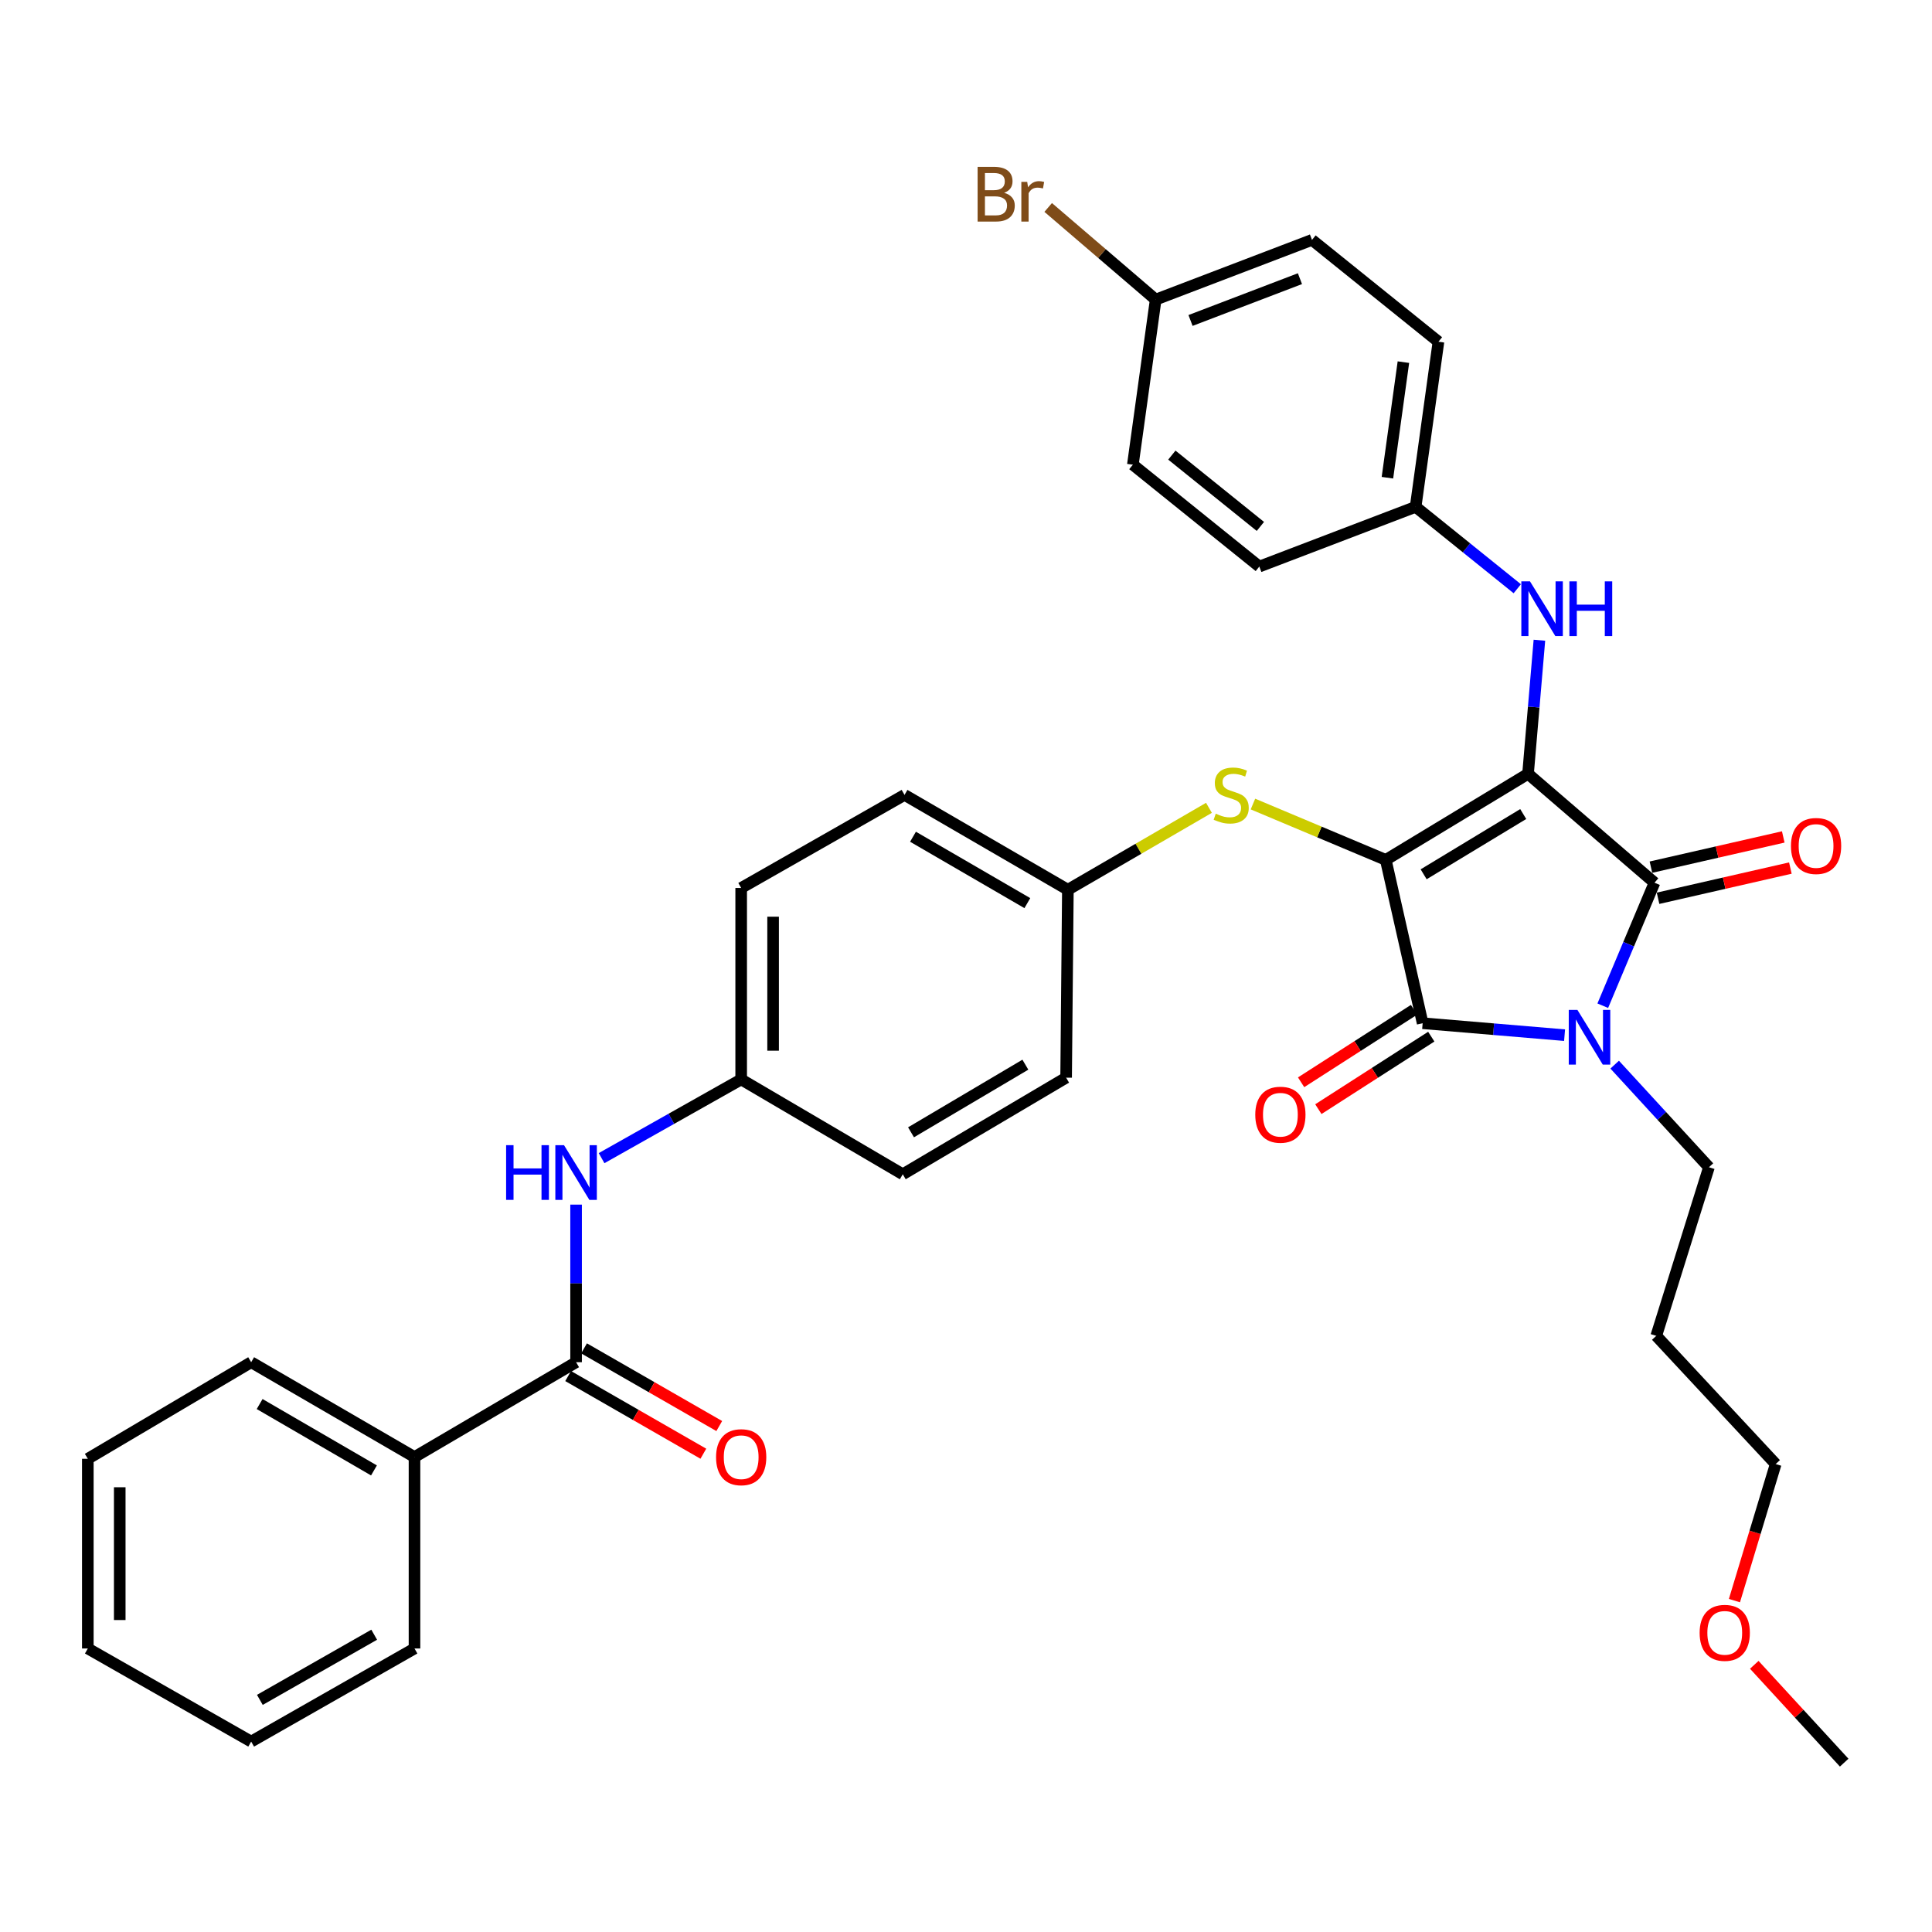 <?xml version='1.0' encoding='iso-8859-1'?>
<svg version='1.1' baseProfile='full'
              xmlns='http://www.w3.org/2000/svg'
                      xmlns:rdkit='http://www.rdkit.org/xml'
                      xmlns:xlink='http://www.w3.org/1999/xlink'
                  xml:space='preserve'
width='1000px' height='1000px' viewBox='0 0 1000 1000'>
<!-- END OF HEADER -->
<rect style='opacity:1.0;fill:#FFFFFF;stroke:none' width='1000' height='1000' x='0' y='0'> </rect>
<path class='bond-0' d='M 298.184,623.509 L 298.184,664.293' style='fill:none;fill-rule:evenodd;stroke:#0000FF;stroke-width:6px;stroke-linecap:butt;stroke-linejoin:miter;stroke-opacity:1' />
<path class='bond-0' d='M 298.184,664.293 L 298.184,705.076' style='fill:none;fill-rule:evenodd;stroke:#000000;stroke-width:6px;stroke-linecap:butt;stroke-linejoin:miter;stroke-opacity:1' />
<path class='bond-1' d='M 311.376,599.455 L 347.504,579.082' style='fill:none;fill-rule:evenodd;stroke:#0000FF;stroke-width:6px;stroke-linecap:butt;stroke-linejoin:miter;stroke-opacity:1' />
<path class='bond-1' d='M 347.504,579.082 L 383.633,558.708' style='fill:none;fill-rule:evenodd;stroke:#000000;stroke-width:6px;stroke-linecap:butt;stroke-linejoin:miter;stroke-opacity:1' />
<path class='bond-2' d='M 294.068,712.24 L 329.061,732.342' style='fill:none;fill-rule:evenodd;stroke:#000000;stroke-width:6px;stroke-linecap:butt;stroke-linejoin:miter;stroke-opacity:1' />
<path class='bond-2' d='M 329.061,732.342 L 364.053,752.444' style='fill:none;fill-rule:evenodd;stroke:#FF0000;stroke-width:6px;stroke-linecap:butt;stroke-linejoin:miter;stroke-opacity:1' />
<path class='bond-2' d='M 302.299,697.912 L 337.292,718.014' style='fill:none;fill-rule:evenodd;stroke:#000000;stroke-width:6px;stroke-linecap:butt;stroke-linejoin:miter;stroke-opacity:1' />
<path class='bond-2' d='M 337.292,718.014 L 372.284,738.115' style='fill:none;fill-rule:evenodd;stroke:#FF0000;stroke-width:6px;stroke-linecap:butt;stroke-linejoin:miter;stroke-opacity:1' />
<path class='bond-3' d='M 298.184,705.076 L 214.544,754.162' style='fill:none;fill-rule:evenodd;stroke:#000000;stroke-width:6px;stroke-linecap:butt;stroke-linejoin:miter;stroke-opacity:1' />
<path class='bond-4' d='M 717.276,445.076 L 790.909,400.525' style='fill:none;fill-rule:evenodd;stroke:#000000;stroke-width:6px;stroke-linecap:butt;stroke-linejoin:miter;stroke-opacity:1' />
<path class='bond-4' d='M 736.875,452.532 L 788.418,421.346' style='fill:none;fill-rule:evenodd;stroke:#000000;stroke-width:6px;stroke-linecap:butt;stroke-linejoin:miter;stroke-opacity:1' />
<path class='bond-5' d='M 717.276,445.076 L 736.361,529.616' style='fill:none;fill-rule:evenodd;stroke:#000000;stroke-width:6px;stroke-linecap:butt;stroke-linejoin:miter;stroke-opacity:1' />
<path class='bond-6' d='M 717.276,445.076 L 682.898,430.623' style='fill:none;fill-rule:evenodd;stroke:#000000;stroke-width:6px;stroke-linecap:butt;stroke-linejoin:miter;stroke-opacity:1' />
<path class='bond-6' d='M 682.898,430.623 L 648.52,416.17' style='fill:none;fill-rule:evenodd;stroke:#CCCC00;stroke-width:6px;stroke-linecap:butt;stroke-linejoin:miter;stroke-opacity:1' />
<path class='bond-7' d='M 790.909,400.525 L 856.364,456.891' style='fill:none;fill-rule:evenodd;stroke:#000000;stroke-width:6px;stroke-linecap:butt;stroke-linejoin:miter;stroke-opacity:1' />
<path class='bond-8' d='M 790.909,400.525 L 793.851,365.953' style='fill:none;fill-rule:evenodd;stroke:#000000;stroke-width:6px;stroke-linecap:butt;stroke-linejoin:miter;stroke-opacity:1' />
<path class='bond-8' d='M 793.851,365.953 L 796.793,331.38' style='fill:none;fill-rule:evenodd;stroke:#0000FF;stroke-width:6px;stroke-linecap:butt;stroke-linejoin:miter;stroke-opacity:1' />
<path class='bond-9' d='M 856.364,456.891 L 842.979,488.724' style='fill:none;fill-rule:evenodd;stroke:#000000;stroke-width:6px;stroke-linecap:butt;stroke-linejoin:miter;stroke-opacity:1' />
<path class='bond-9' d='M 842.979,488.724 L 829.594,520.557' style='fill:none;fill-rule:evenodd;stroke:#0000FF;stroke-width:6px;stroke-linecap:butt;stroke-linejoin:miter;stroke-opacity:1' />
<path class='bond-10' d='M 858.203,464.946 L 892.446,457.128' style='fill:none;fill-rule:evenodd;stroke:#000000;stroke-width:6px;stroke-linecap:butt;stroke-linejoin:miter;stroke-opacity:1' />
<path class='bond-10' d='M 892.446,457.128 L 926.689,449.309' style='fill:none;fill-rule:evenodd;stroke:#FF0000;stroke-width:6px;stroke-linecap:butt;stroke-linejoin:miter;stroke-opacity:1' />
<path class='bond-10' d='M 854.525,448.836 L 888.768,441.018' style='fill:none;fill-rule:evenodd;stroke:#000000;stroke-width:6px;stroke-linecap:butt;stroke-linejoin:miter;stroke-opacity:1' />
<path class='bond-10' d='M 888.768,441.018 L 923.011,433.199' style='fill:none;fill-rule:evenodd;stroke:#FF0000;stroke-width:6px;stroke-linecap:butt;stroke-linejoin:miter;stroke-opacity:1' />
<path class='bond-11' d='M 835.752,551.06 L 860.149,577.609' style='fill:none;fill-rule:evenodd;stroke:#0000FF;stroke-width:6px;stroke-linecap:butt;stroke-linejoin:miter;stroke-opacity:1' />
<path class='bond-11' d='M 860.149,577.609 L 884.547,604.159' style='fill:none;fill-rule:evenodd;stroke:#000000;stroke-width:6px;stroke-linecap:butt;stroke-linejoin:miter;stroke-opacity:1' />
<path class='bond-12' d='M 809.821,535.8 L 773.091,532.708' style='fill:none;fill-rule:evenodd;stroke:#0000FF;stroke-width:6px;stroke-linecap:butt;stroke-linejoin:miter;stroke-opacity:1' />
<path class='bond-12' d='M 773.091,532.708 L 736.361,529.616' style='fill:none;fill-rule:evenodd;stroke:#000000;stroke-width:6px;stroke-linecap:butt;stroke-linejoin:miter;stroke-opacity:1' />
<path class='bond-13' d='M 731.897,522.664 L 702.674,541.427' style='fill:none;fill-rule:evenodd;stroke:#000000;stroke-width:6px;stroke-linecap:butt;stroke-linejoin:miter;stroke-opacity:1' />
<path class='bond-13' d='M 702.674,541.427 L 673.451,560.19' style='fill:none;fill-rule:evenodd;stroke:#FF0000;stroke-width:6px;stroke-linecap:butt;stroke-linejoin:miter;stroke-opacity:1' />
<path class='bond-13' d='M 740.825,536.569 L 711.602,555.332' style='fill:none;fill-rule:evenodd;stroke:#000000;stroke-width:6px;stroke-linecap:butt;stroke-linejoin:miter;stroke-opacity:1' />
<path class='bond-13' d='M 711.602,555.332 L 682.379,574.095' style='fill:none;fill-rule:evenodd;stroke:#FF0000;stroke-width:6px;stroke-linecap:butt;stroke-linejoin:miter;stroke-opacity:1' />
<path class='bond-14' d='M 785.339,304.731 L 759.032,283.538' style='fill:none;fill-rule:evenodd;stroke:#0000FF;stroke-width:6px;stroke-linecap:butt;stroke-linejoin:miter;stroke-opacity:1' />
<path class='bond-14' d='M 759.032,283.538 L 732.726,262.346' style='fill:none;fill-rule:evenodd;stroke:#000000;stroke-width:6px;stroke-linecap:butt;stroke-linejoin:miter;stroke-opacity:1' />
<path class='bond-15' d='M 625.747,418.131 L 589.239,439.329' style='fill:none;fill-rule:evenodd;stroke:#CCCC00;stroke-width:6px;stroke-linecap:butt;stroke-linejoin:miter;stroke-opacity:1' />
<path class='bond-15' d='M 589.239,439.329 L 552.731,460.526' style='fill:none;fill-rule:evenodd;stroke:#000000;stroke-width:6px;stroke-linecap:butt;stroke-linejoin:miter;stroke-opacity:1' />
<path class='bond-16' d='M 552.731,460.526 L 468.182,411.44' style='fill:none;fill-rule:evenodd;stroke:#000000;stroke-width:6px;stroke-linecap:butt;stroke-linejoin:miter;stroke-opacity:1' />
<path class='bond-16' d='M 531.752,467.454 L 472.567,433.094' style='fill:none;fill-rule:evenodd;stroke:#000000;stroke-width:6px;stroke-linecap:butt;stroke-linejoin:miter;stroke-opacity:1' />
<path class='bond-17' d='M 552.731,460.526 L 551.822,557.799' style='fill:none;fill-rule:evenodd;stroke:#000000;stroke-width:6px;stroke-linecap:butt;stroke-linejoin:miter;stroke-opacity:1' />
<path class='bond-18' d='M 383.633,558.708 L 467.273,607.803' style='fill:none;fill-rule:evenodd;stroke:#000000;stroke-width:6px;stroke-linecap:butt;stroke-linejoin:miter;stroke-opacity:1' />
<path class='bond-19' d='M 383.633,558.708 L 383.633,459.618' style='fill:none;fill-rule:evenodd;stroke:#000000;stroke-width:6px;stroke-linecap:butt;stroke-linejoin:miter;stroke-opacity:1' />
<path class='bond-19' d='M 400.157,543.845 L 400.157,474.481' style='fill:none;fill-rule:evenodd;stroke:#000000;stroke-width:6px;stroke-linecap:butt;stroke-linejoin:miter;stroke-opacity:1' />
<path class='bond-20' d='M 468.182,411.44 L 383.633,459.618' style='fill:none;fill-rule:evenodd;stroke:#000000;stroke-width:6px;stroke-linecap:butt;stroke-linejoin:miter;stroke-opacity:1' />
<path class='bond-21' d='M 732.726,262.346 L 651.821,293.255' style='fill:none;fill-rule:evenodd;stroke:#000000;stroke-width:6px;stroke-linecap:butt;stroke-linejoin:miter;stroke-opacity:1' />
<path class='bond-22' d='M 732.726,262.346 L 744.541,176.888' style='fill:none;fill-rule:evenodd;stroke:#000000;stroke-width:6px;stroke-linecap:butt;stroke-linejoin:miter;stroke-opacity:1' />
<path class='bond-22' d='M 718.129,247.264 L 726.4,187.443' style='fill:none;fill-rule:evenodd;stroke:#000000;stroke-width:6px;stroke-linecap:butt;stroke-linejoin:miter;stroke-opacity:1' />
<path class='bond-23' d='M 598.182,155.076 L 679.086,124.166' style='fill:none;fill-rule:evenodd;stroke:#000000;stroke-width:6px;stroke-linecap:butt;stroke-linejoin:miter;stroke-opacity:1' />
<path class='bond-23' d='M 616.215,165.875 L 672.848,144.239' style='fill:none;fill-rule:evenodd;stroke:#000000;stroke-width:6px;stroke-linecap:butt;stroke-linejoin:miter;stroke-opacity:1' />
<path class='bond-24' d='M 598.182,155.076 L 570.361,131.228' style='fill:none;fill-rule:evenodd;stroke:#000000;stroke-width:6px;stroke-linecap:butt;stroke-linejoin:miter;stroke-opacity:1' />
<path class='bond-24' d='M 570.361,131.228 L 542.54,107.381' style='fill:none;fill-rule:evenodd;stroke:#7F4C19;stroke-width:6px;stroke-linecap:butt;stroke-linejoin:miter;stroke-opacity:1' />
<path class='bond-25' d='M 598.182,155.076 L 586.367,240.524' style='fill:none;fill-rule:evenodd;stroke:#000000;stroke-width:6px;stroke-linecap:butt;stroke-linejoin:miter;stroke-opacity:1' />
<path class='bond-26' d='M 857.273,691.435 L 884.547,604.159' style='fill:none;fill-rule:evenodd;stroke:#000000;stroke-width:6px;stroke-linecap:butt;stroke-linejoin:miter;stroke-opacity:1' />
<path class='bond-27' d='M 857.273,691.435 L 919.092,757.798' style='fill:none;fill-rule:evenodd;stroke:#000000;stroke-width:6px;stroke-linecap:butt;stroke-linejoin:miter;stroke-opacity:1' />
<path class='bond-28' d='M 897.741,828.474 L 908.416,793.136' style='fill:none;fill-rule:evenodd;stroke:#FF0000;stroke-width:6px;stroke-linecap:butt;stroke-linejoin:miter;stroke-opacity:1' />
<path class='bond-28' d='M 908.416,793.136 L 919.092,757.798' style='fill:none;fill-rule:evenodd;stroke:#000000;stroke-width:6px;stroke-linecap:butt;stroke-linejoin:miter;stroke-opacity:1' />
<path class='bond-29' d='M 908.01,861.706 L 931.278,887.026' style='fill:none;fill-rule:evenodd;stroke:#FF0000;stroke-width:6px;stroke-linecap:butt;stroke-linejoin:miter;stroke-opacity:1' />
<path class='bond-29' d='M 931.278,887.026 L 954.545,912.345' style='fill:none;fill-rule:evenodd;stroke:#000000;stroke-width:6px;stroke-linecap:butt;stroke-linejoin:miter;stroke-opacity:1' />
<path class='bond-30' d='M 651.821,293.255 L 586.367,240.524' style='fill:none;fill-rule:evenodd;stroke:#000000;stroke-width:6px;stroke-linecap:butt;stroke-linejoin:miter;stroke-opacity:1' />
<path class='bond-30' d='M 652.37,272.478 L 606.551,235.566' style='fill:none;fill-rule:evenodd;stroke:#000000;stroke-width:6px;stroke-linecap:butt;stroke-linejoin:miter;stroke-opacity:1' />
<path class='bond-31' d='M 744.541,176.888 L 679.086,124.166' style='fill:none;fill-rule:evenodd;stroke:#000000;stroke-width:6px;stroke-linecap:butt;stroke-linejoin:miter;stroke-opacity:1' />
<path class='bond-32' d='M 551.822,557.799 L 467.273,607.803' style='fill:none;fill-rule:evenodd;stroke:#000000;stroke-width:6px;stroke-linecap:butt;stroke-linejoin:miter;stroke-opacity:1' />
<path class='bond-32' d='M 530.728,551.077 L 471.543,586.08' style='fill:none;fill-rule:evenodd;stroke:#000000;stroke-width:6px;stroke-linecap:butt;stroke-linejoin:miter;stroke-opacity:1' />
<path class='bond-33' d='M 214.544,754.162 L 130.004,705.076' style='fill:none;fill-rule:evenodd;stroke:#000000;stroke-width:6px;stroke-linecap:butt;stroke-linejoin:miter;stroke-opacity:1' />
<path class='bond-33' d='M 193.565,761.09 L 134.387,726.729' style='fill:none;fill-rule:evenodd;stroke:#000000;stroke-width:6px;stroke-linecap:butt;stroke-linejoin:miter;stroke-opacity:1' />
<path class='bond-34' d='M 214.544,754.162 L 214.544,853.253' style='fill:none;fill-rule:evenodd;stroke:#000000;stroke-width:6px;stroke-linecap:butt;stroke-linejoin:miter;stroke-opacity:1' />
<path class='bond-35' d='M 130.004,705.076 L 45.455,755.071' style='fill:none;fill-rule:evenodd;stroke:#000000;stroke-width:6px;stroke-linecap:butt;stroke-linejoin:miter;stroke-opacity:1' />
<path class='bond-36' d='M 214.544,853.253 L 130.004,901.439' style='fill:none;fill-rule:evenodd;stroke:#000000;stroke-width:6px;stroke-linecap:butt;stroke-linejoin:miter;stroke-opacity:1' />
<path class='bond-36' d='M 193.68,846.125 L 134.502,879.855' style='fill:none;fill-rule:evenodd;stroke:#000000;stroke-width:6px;stroke-linecap:butt;stroke-linejoin:miter;stroke-opacity:1' />
<path class='bond-37' d='M 45.455,755.071 L 45.455,853.253' style='fill:none;fill-rule:evenodd;stroke:#000000;stroke-width:6px;stroke-linecap:butt;stroke-linejoin:miter;stroke-opacity:1' />
<path class='bond-37' d='M 61.979,769.799 L 61.979,838.526' style='fill:none;fill-rule:evenodd;stroke:#000000;stroke-width:6px;stroke-linecap:butt;stroke-linejoin:miter;stroke-opacity:1' />
<path class='bond-38' d='M 130.004,901.439 L 45.455,853.253' style='fill:none;fill-rule:evenodd;stroke:#000000;stroke-width:6px;stroke-linecap:butt;stroke-linejoin:miter;stroke-opacity:1' />
<path  class='atom-0' d='M 261.964 592.735
L 265.804 592.735
L 265.804 604.775
L 280.284 604.775
L 280.284 592.735
L 284.124 592.735
L 284.124 621.055
L 280.284 621.055
L 280.284 607.975
L 265.804 607.975
L 265.804 621.055
L 261.964 621.055
L 261.964 592.735
' fill='#0000FF'/>
<path  class='atom-0' d='M 291.924 592.735
L 301.204 607.735
Q 302.124 609.215, 303.604 611.895
Q 305.084 614.575, 305.164 614.735
L 305.164 592.735
L 308.924 592.735
L 308.924 621.055
L 305.044 621.055
L 295.084 604.655
Q 293.924 602.735, 292.684 600.535
Q 291.484 598.335, 291.124 597.655
L 291.124 621.055
L 287.444 621.055
L 287.444 592.735
L 291.924 592.735
' fill='#0000FF'/>
<path  class='atom-2' d='M 370.633 754.242
Q 370.633 747.442, 373.993 743.642
Q 377.353 739.842, 383.633 739.842
Q 389.913 739.842, 393.273 743.642
Q 396.633 747.442, 396.633 754.242
Q 396.633 761.122, 393.233 765.042
Q 389.833 768.922, 383.633 768.922
Q 377.393 768.922, 373.993 765.042
Q 370.633 761.162, 370.633 754.242
M 383.633 765.722
Q 387.953 765.722, 390.273 762.842
Q 392.633 759.922, 392.633 754.242
Q 392.633 748.682, 390.273 745.882
Q 387.953 743.042, 383.633 743.042
Q 379.313 743.042, 376.953 745.842
Q 374.633 748.642, 374.633 754.242
Q 374.633 759.962, 376.953 762.842
Q 379.313 765.722, 383.633 765.722
' fill='#FF0000'/>
<path  class='atom-6' d='M 816.468 522.727
L 825.748 537.727
Q 826.668 539.207, 828.148 541.887
Q 829.628 544.567, 829.708 544.727
L 829.708 522.727
L 833.468 522.727
L 833.468 551.047
L 829.588 551.047
L 819.628 534.647
Q 818.468 532.727, 817.228 530.527
Q 816.028 528.327, 815.668 527.647
L 815.668 551.047
L 811.988 551.047
L 811.988 522.727
L 816.468 522.727
' fill='#0000FF'/>
<path  class='atom-8' d='M 791.92 300.916
L 801.2 315.916
Q 802.12 317.396, 803.6 320.076
Q 805.08 322.756, 805.16 322.916
L 805.16 300.916
L 808.92 300.916
L 808.92 329.236
L 805.04 329.236
L 795.08 312.836
Q 793.92 310.916, 792.68 308.716
Q 791.48 306.516, 791.12 305.836
L 791.12 329.236
L 787.44 329.236
L 787.44 300.916
L 791.92 300.916
' fill='#0000FF'/>
<path  class='atom-8' d='M 812.32 300.916
L 816.16 300.916
L 816.16 312.956
L 830.64 312.956
L 830.64 300.916
L 834.48 300.916
L 834.48 329.236
L 830.64 329.236
L 830.64 316.156
L 816.16 316.156
L 816.16 329.236
L 812.32 329.236
L 812.32 300.916
' fill='#0000FF'/>
<path  class='atom-9' d='M 629.271 421.16
Q 629.591 421.28, 630.911 421.84
Q 632.231 422.4, 633.671 422.76
Q 635.151 423.08, 636.591 423.08
Q 639.271 423.08, 640.831 421.8
Q 642.391 420.48, 642.391 418.2
Q 642.391 416.64, 641.591 415.68
Q 640.831 414.72, 639.631 414.2
Q 638.431 413.68, 636.431 413.08
Q 633.911 412.32, 632.391 411.6
Q 630.911 410.88, 629.831 409.36
Q 628.791 407.84, 628.791 405.28
Q 628.791 401.72, 631.191 399.52
Q 633.631 397.32, 638.431 397.32
Q 641.711 397.32, 645.431 398.88
L 644.511 401.96
Q 641.111 400.56, 638.551 400.56
Q 635.791 400.56, 634.271 401.72
Q 632.751 402.84, 632.791 404.8
Q 632.791 406.32, 633.551 407.24
Q 634.351 408.16, 635.471 408.68
Q 636.631 409.2, 638.551 409.8
Q 641.111 410.6, 642.631 411.4
Q 644.151 412.2, 645.231 413.84
Q 646.351 415.44, 646.351 418.2
Q 646.351 422.12, 643.711 424.24
Q 641.111 426.32, 636.751 426.32
Q 634.231 426.32, 632.311 425.76
Q 630.431 425.24, 628.191 424.32
L 629.271 421.16
' fill='#CCCC00'/>
<path  class='atom-10' d='M 649.727 576.974
Q 649.727 570.174, 653.087 566.374
Q 656.447 562.574, 662.727 562.574
Q 669.007 562.574, 672.367 566.374
Q 675.727 570.174, 675.727 576.974
Q 675.727 583.854, 672.327 587.774
Q 668.927 591.654, 662.727 591.654
Q 656.487 591.654, 653.087 587.774
Q 649.727 583.894, 649.727 576.974
M 662.727 588.454
Q 667.047 588.454, 669.367 585.574
Q 671.727 582.654, 671.727 576.974
Q 671.727 571.414, 669.367 568.614
Q 667.047 565.774, 662.727 565.774
Q 658.407 565.774, 656.047 568.574
Q 653.727 571.374, 653.727 576.974
Q 653.727 582.694, 656.047 585.574
Q 658.407 588.454, 662.727 588.454
' fill='#FF0000'/>
<path  class='atom-11' d='M 926.995 437.876
Q 926.995 431.076, 930.355 427.276
Q 933.715 423.476, 939.995 423.476
Q 946.275 423.476, 949.635 427.276
Q 952.995 431.076, 952.995 437.876
Q 952.995 444.756, 949.595 448.676
Q 946.195 452.556, 939.995 452.556
Q 933.755 452.556, 930.355 448.676
Q 926.995 444.796, 926.995 437.876
M 939.995 449.356
Q 944.315 449.356, 946.635 446.476
Q 948.995 443.556, 948.995 437.876
Q 948.995 432.316, 946.635 429.516
Q 944.315 426.676, 939.995 426.676
Q 935.675 426.676, 933.315 429.476
Q 930.995 432.276, 930.995 437.876
Q 930.995 443.596, 933.315 446.476
Q 935.675 449.356, 939.995 449.356
' fill='#FF0000'/>
<path  class='atom-17' d='M 519.765 99.807
Q 522.485 100.567, 523.845 102.247
Q 525.245 103.887, 525.245 106.327
Q 525.245 110.247, 522.725 112.487
Q 520.245 114.687, 515.525 114.687
L 506.005 114.687
L 506.005 86.367
L 514.365 86.367
Q 519.205 86.367, 521.645 88.327
Q 524.085 90.287, 524.085 93.887
Q 524.085 98.167, 519.765 99.807
M 509.805 89.567
L 509.805 98.447
L 514.365 98.447
Q 517.165 98.447, 518.605 97.327
Q 520.085 96.167, 520.085 93.887
Q 520.085 89.567, 514.365 89.567
L 509.805 89.567
M 515.525 111.487
Q 518.285 111.487, 519.765 110.167
Q 521.245 108.847, 521.245 106.327
Q 521.245 104.007, 519.605 102.847
Q 518.005 101.647, 514.925 101.647
L 509.805 101.647
L 509.805 111.487
L 515.525 111.487
' fill='#7F4C19'/>
<path  class='atom-17' d='M 531.685 94.127
L 532.125 96.967
Q 534.285 93.767, 537.805 93.767
Q 538.925 93.767, 540.445 94.167
L 539.845 97.527
Q 538.125 97.127, 537.165 97.127
Q 535.485 97.127, 534.365 97.807
Q 533.285 98.447, 532.405 100.007
L 532.405 114.687
L 528.645 114.687
L 528.645 94.127
L 531.685 94.127
' fill='#7F4C19'/>
<path  class='atom-19' d='M 879.726 845.153
Q 879.726 838.353, 883.086 834.553
Q 886.446 830.753, 892.726 830.753
Q 899.006 830.753, 902.366 834.553
Q 905.726 838.353, 905.726 845.153
Q 905.726 852.033, 902.326 855.953
Q 898.926 859.833, 892.726 859.833
Q 886.486 859.833, 883.086 855.953
Q 879.726 852.073, 879.726 845.153
M 892.726 856.633
Q 897.046 856.633, 899.366 853.753
Q 901.726 850.833, 901.726 845.153
Q 901.726 839.593, 899.366 836.793
Q 897.046 833.953, 892.726 833.953
Q 888.406 833.953, 886.046 836.753
Q 883.726 839.553, 883.726 845.153
Q 883.726 850.873, 886.046 853.753
Q 888.406 856.633, 892.726 856.633
' fill='#FF0000'/>
</svg>
